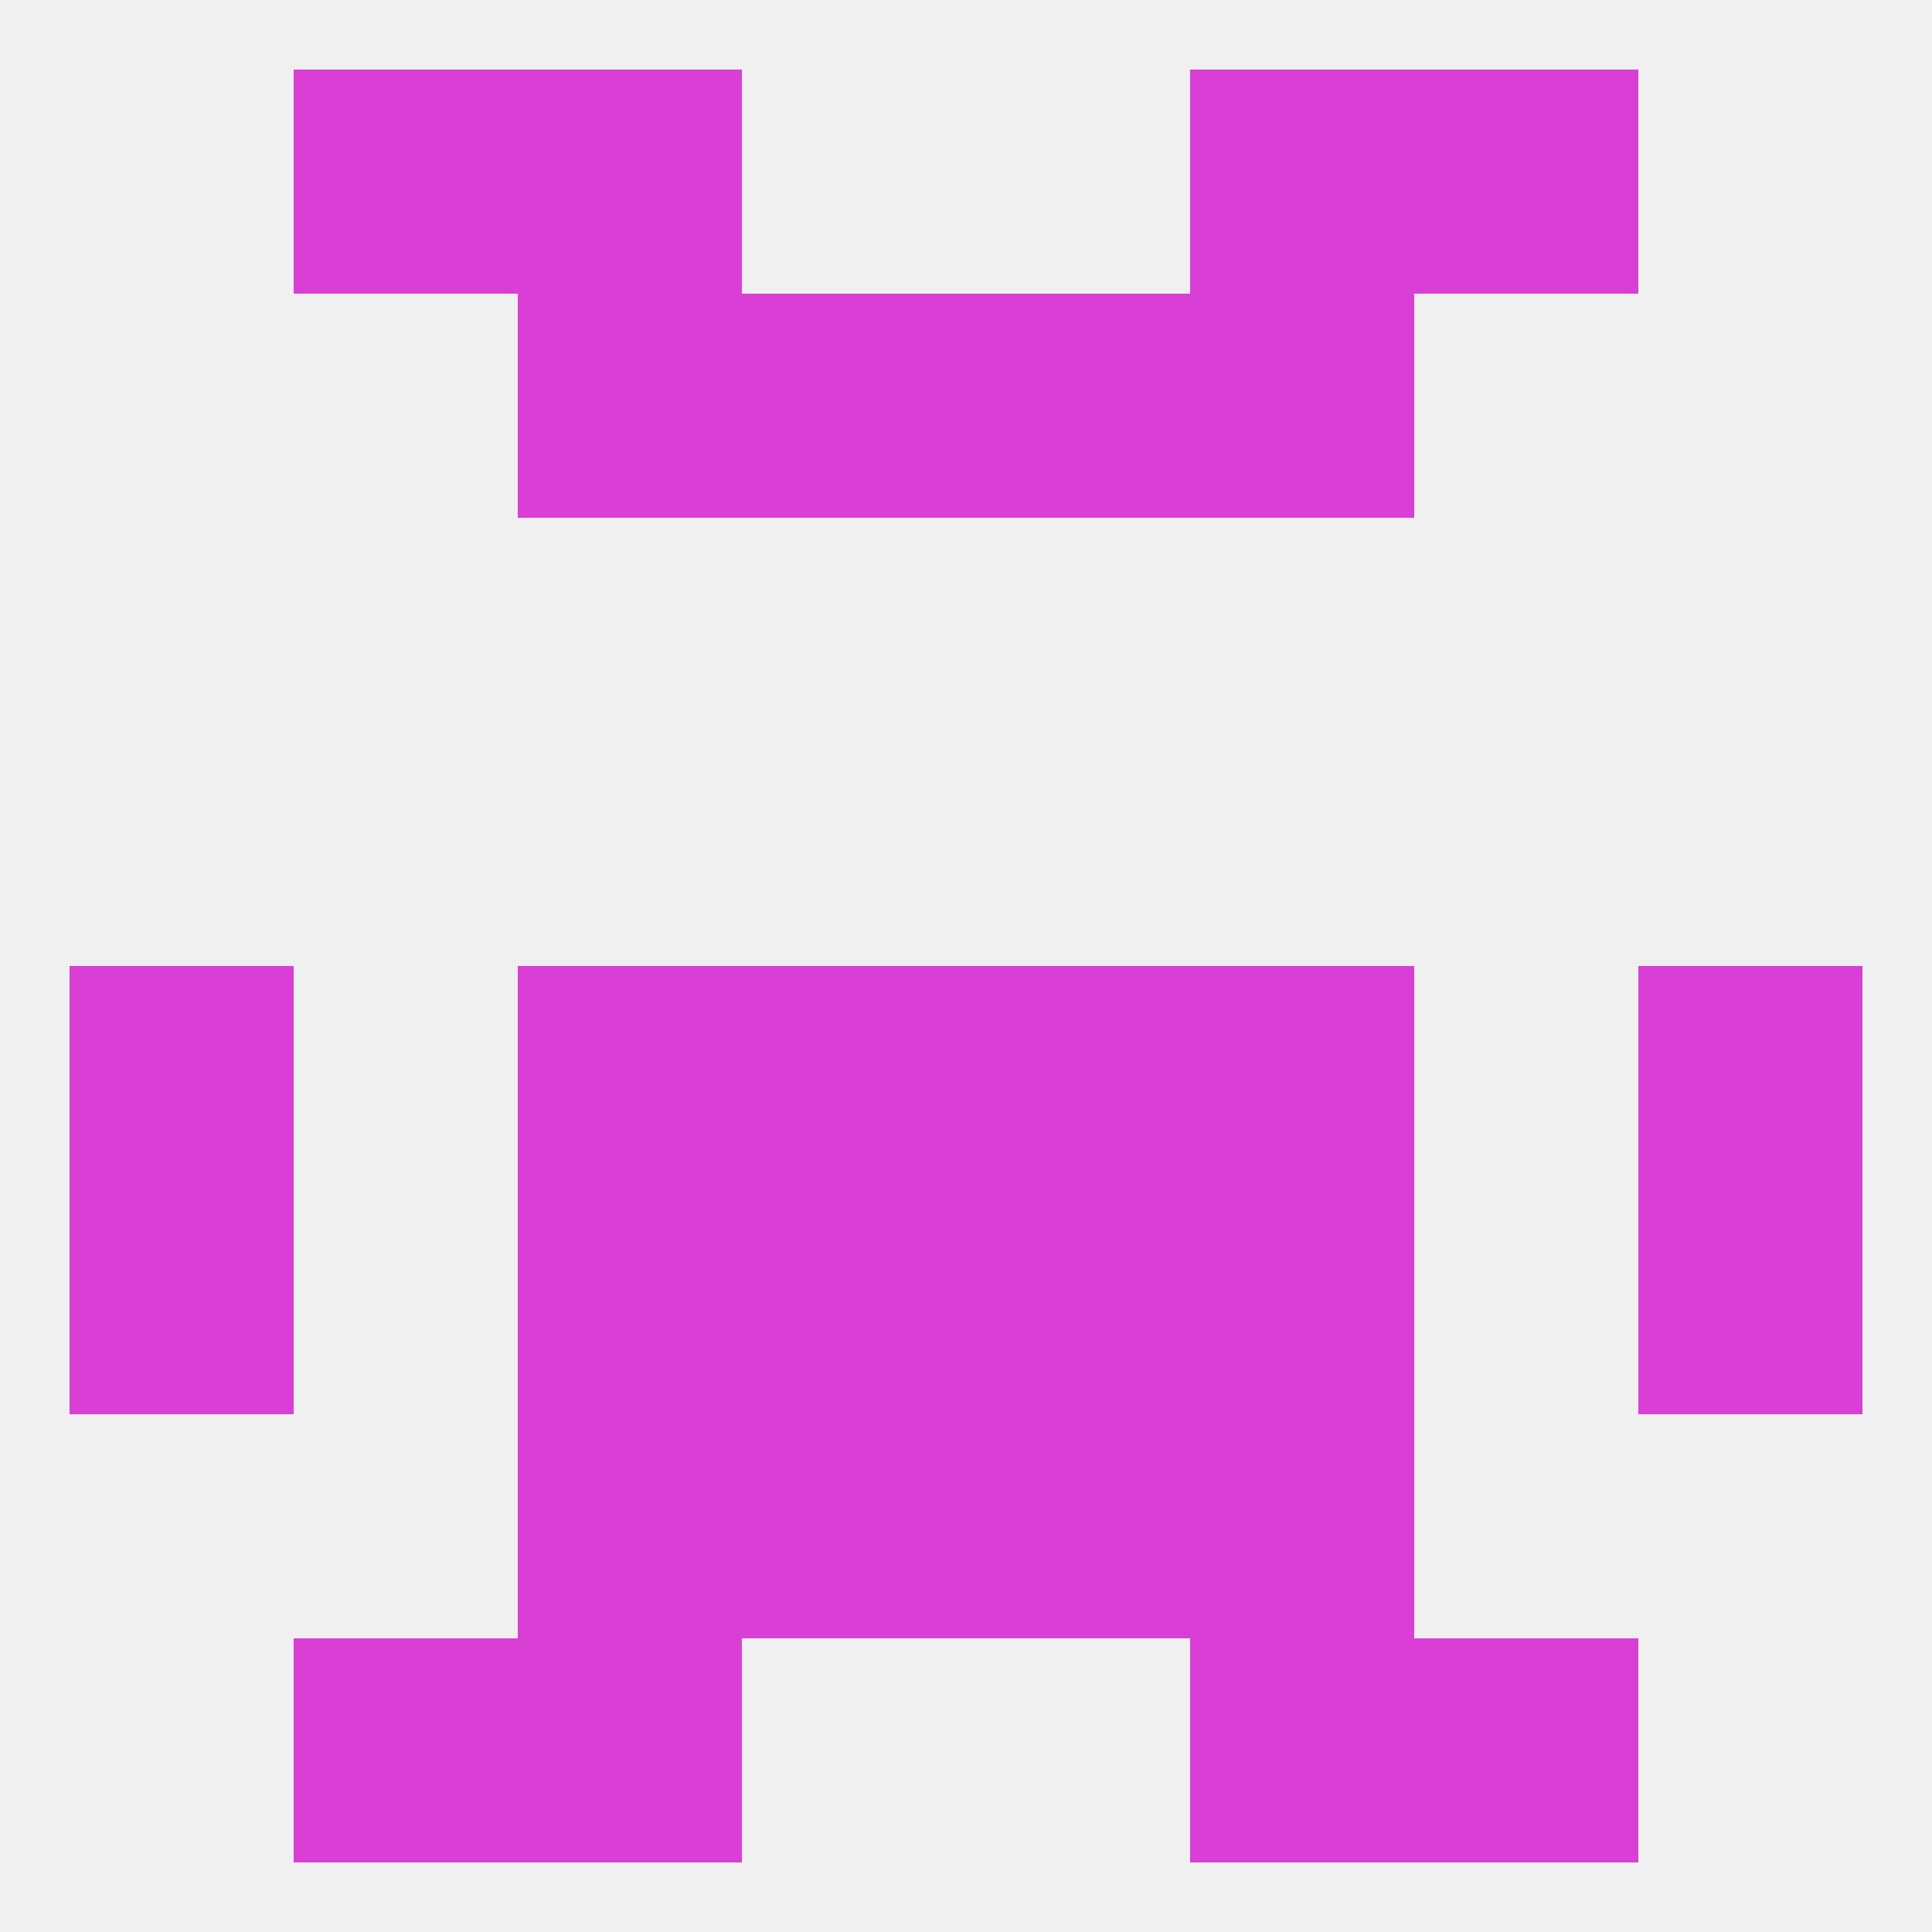 
<!--   <?xml version="1.0"?> -->
<svg version="1.1" baseprofile="full" xmlns="http://www.w3.org/2000/svg" xmlns:xlink="http://www.w3.org/1999/xlink" xmlns:ev="http://www.w3.org/2001/xml-events" width="250" height="250" viewBox="0 0 250 250" >
	<rect width="100%" height="100%" fill="rgba(240,240,240,255)"/>

	<rect x="154" y="125" width="29" height="29" fill="rgba(217,63,212,255)"/>
	<rect x="9" y="125" width="29" height="29" fill="rgba(217,63,212,255)"/>
	<rect x="212" y="125" width="29" height="29" fill="rgba(217,63,212,255)"/>
	<rect x="96" y="125" width="29" height="29" fill="rgba(217,63,212,255)"/>
	<rect x="125" y="125" width="29" height="29" fill="rgba(217,63,212,255)"/>
	<rect x="67" y="125" width="29" height="29" fill="rgba(217,63,212,255)"/>
	<rect x="154" y="154" width="29" height="29" fill="rgba(217,63,212,255)"/>
	<rect x="9" y="154" width="29" height="29" fill="rgba(217,63,212,255)"/>
	<rect x="212" y="154" width="29" height="29" fill="rgba(217,63,212,255)"/>
	<rect x="96" y="154" width="29" height="29" fill="rgba(217,63,212,255)"/>
	<rect x="125" y="154" width="29" height="29" fill="rgba(217,63,212,255)"/>
	<rect x="67" y="154" width="29" height="29" fill="rgba(217,63,212,255)"/>
	<rect x="154" y="183" width="29" height="29" fill="rgba(217,63,212,255)"/>
	<rect x="96" y="183" width="29" height="29" fill="rgba(217,63,212,255)"/>
	<rect x="125" y="183" width="29" height="29" fill="rgba(217,63,212,255)"/>
	<rect x="67" y="183" width="29" height="29" fill="rgba(217,63,212,255)"/>
	<rect x="67" y="212" width="29" height="29" fill="rgba(217,63,212,255)"/>
	<rect x="154" y="212" width="29" height="29" fill="rgba(217,63,212,255)"/>
	<rect x="38" y="212" width="29" height="29" fill="rgba(217,63,212,255)"/>
	<rect x="183" y="212" width="29" height="29" fill="rgba(217,63,212,255)"/>
	<rect x="67" y="9" width="29" height="29" fill="rgba(217,63,212,255)"/>
	<rect x="154" y="9" width="29" height="29" fill="rgba(217,63,212,255)"/>
	<rect x="38" y="9" width="29" height="29" fill="rgba(217,63,212,255)"/>
	<rect x="183" y="9" width="29" height="29" fill="rgba(217,63,212,255)"/>
	<rect x="96" y="38" width="29" height="29" fill="rgba(217,63,212,255)"/>
	<rect x="125" y="38" width="29" height="29" fill="rgba(217,63,212,255)"/>
	<rect x="67" y="38" width="29" height="29" fill="rgba(217,63,212,255)"/>
	<rect x="154" y="38" width="29" height="29" fill="rgba(217,63,212,255)"/>
</svg>